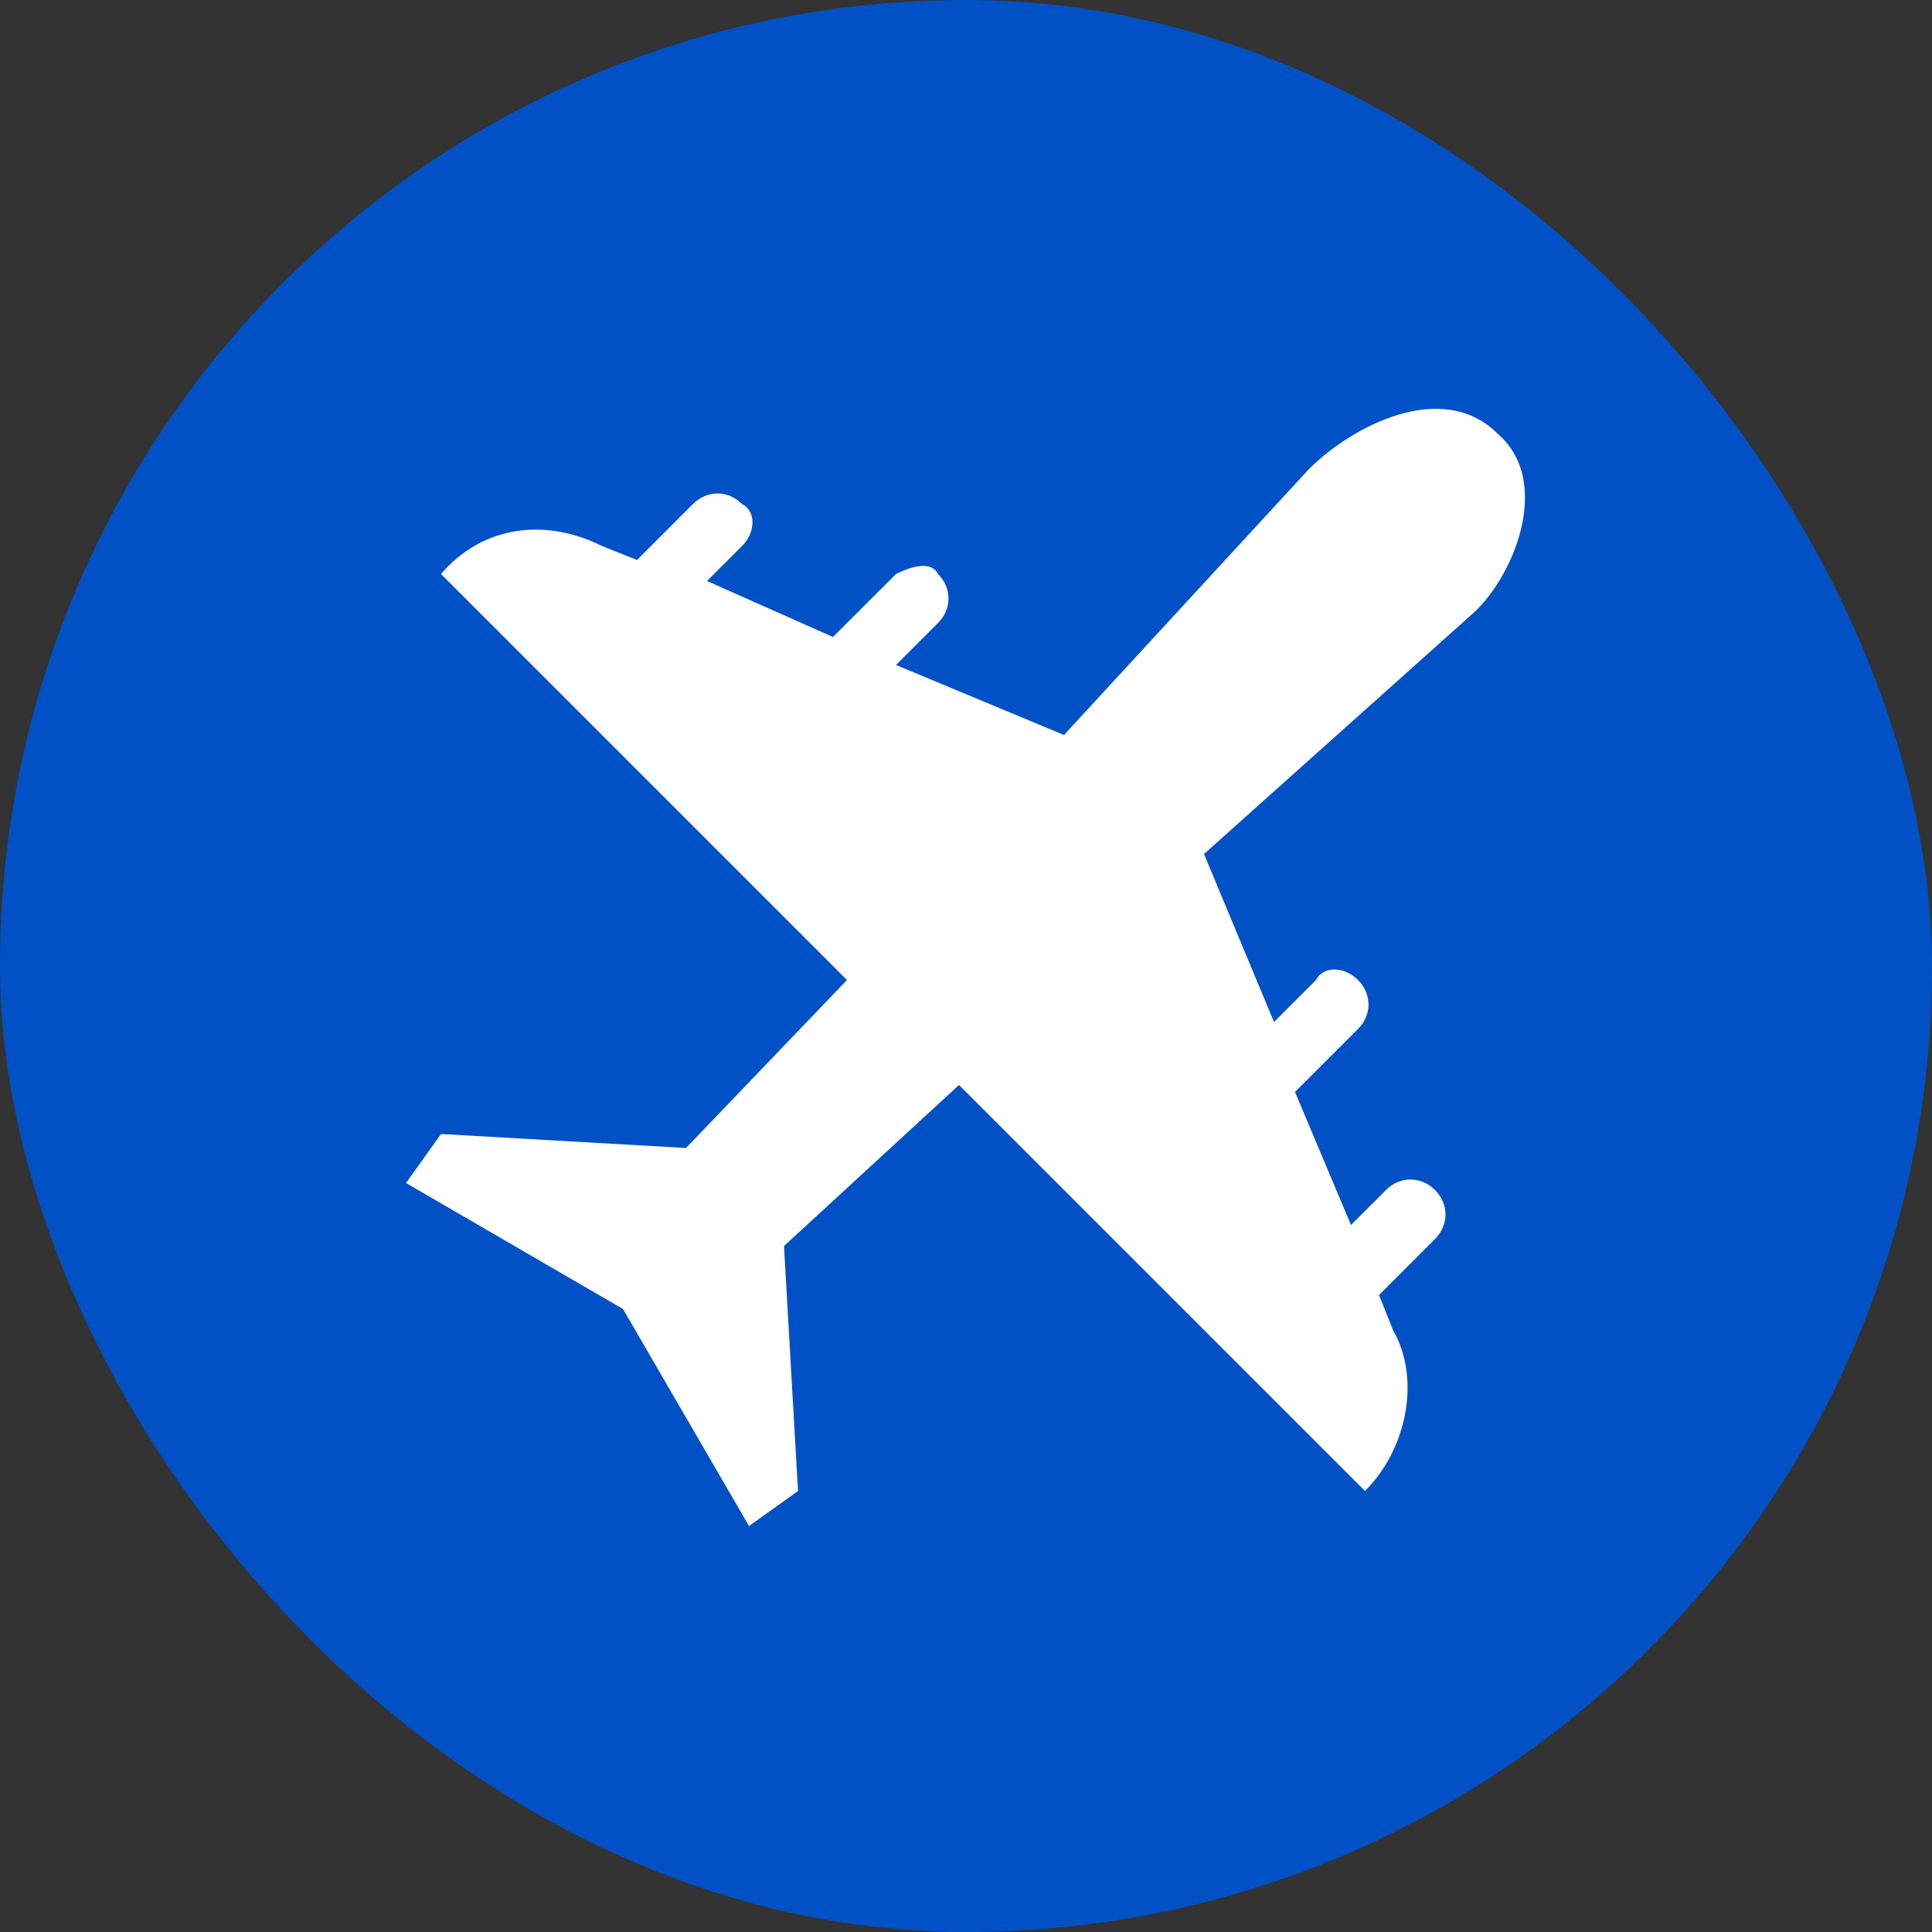 <!DOCTYPE svg PUBLIC "-//W3C//DTD SVG 1.1//EN" "http://www.w3.org/Graphics/SVG/1.1/DTD/svg11.dtd">
<!-- Uploaded to: SVG Repo, www.svgrepo.com, Transformed by: SVG Repo Mixer Tools -->
<svg width="800px" height="800px" viewBox="-3.8 -3.8 27.60 27.60" xmlns="http://www.w3.org/2000/svg" fill="#ffffff">
<rect x="-3.8" y="-3.8" width="27.60" height="27.60" fill="#333333" stroke="none"/>
<g id="SVGRepo_bgCarrier" stroke-width="0">
<rect x="-3.8" y="-3.8" width="27.60" height="27.60" rx="13.8" fill="#0051C6" strokewidth="0"/>
</g>
<g id="SVGRepo_tracerCarrier" stroke-linecap="round" stroke-linejoin="round"/>
<g id="SVGRepo_iconCarrier"> <rect x="0" fill="none" width="20" height="20"/> <g> <path d="M17.6 2.4c-.8-.8-2.1-.1-2.7.5l-3.5 3.8-2.4-1 .6-.6c.2-.2.2-.5 0-.7-.1-.2-.4-.1-.6 0l-.9.9-1.8-.8.5-.5c.2-.2.2-.5 0-.6-.2-.2-.5-.2-.7 0l-.8.8-.5-.2c-.8-.4-1.7-.3-2.3.4l5.8 5.8L6 12.6l-3.5-.2-.5.7 3.1 1.8L6.9 18l.7-.5-.2-3.5 2.5-2.3 5.8 5.8c.6-.6.8-1.6.4-2.3l-.2-.5.8-.8c.2-.2.2-.5 0-.7-.2-.2-.5-.2-.7 0l-.5.5-.8-1.9.9-.9c.2-.2.2-.5 0-.7-.2-.2-.5-.2-.6 0l-.6.6-1-2.4L17.2 5c.6-.5 1.2-1.9.4-2.6z"/> </g> </g>
</svg>